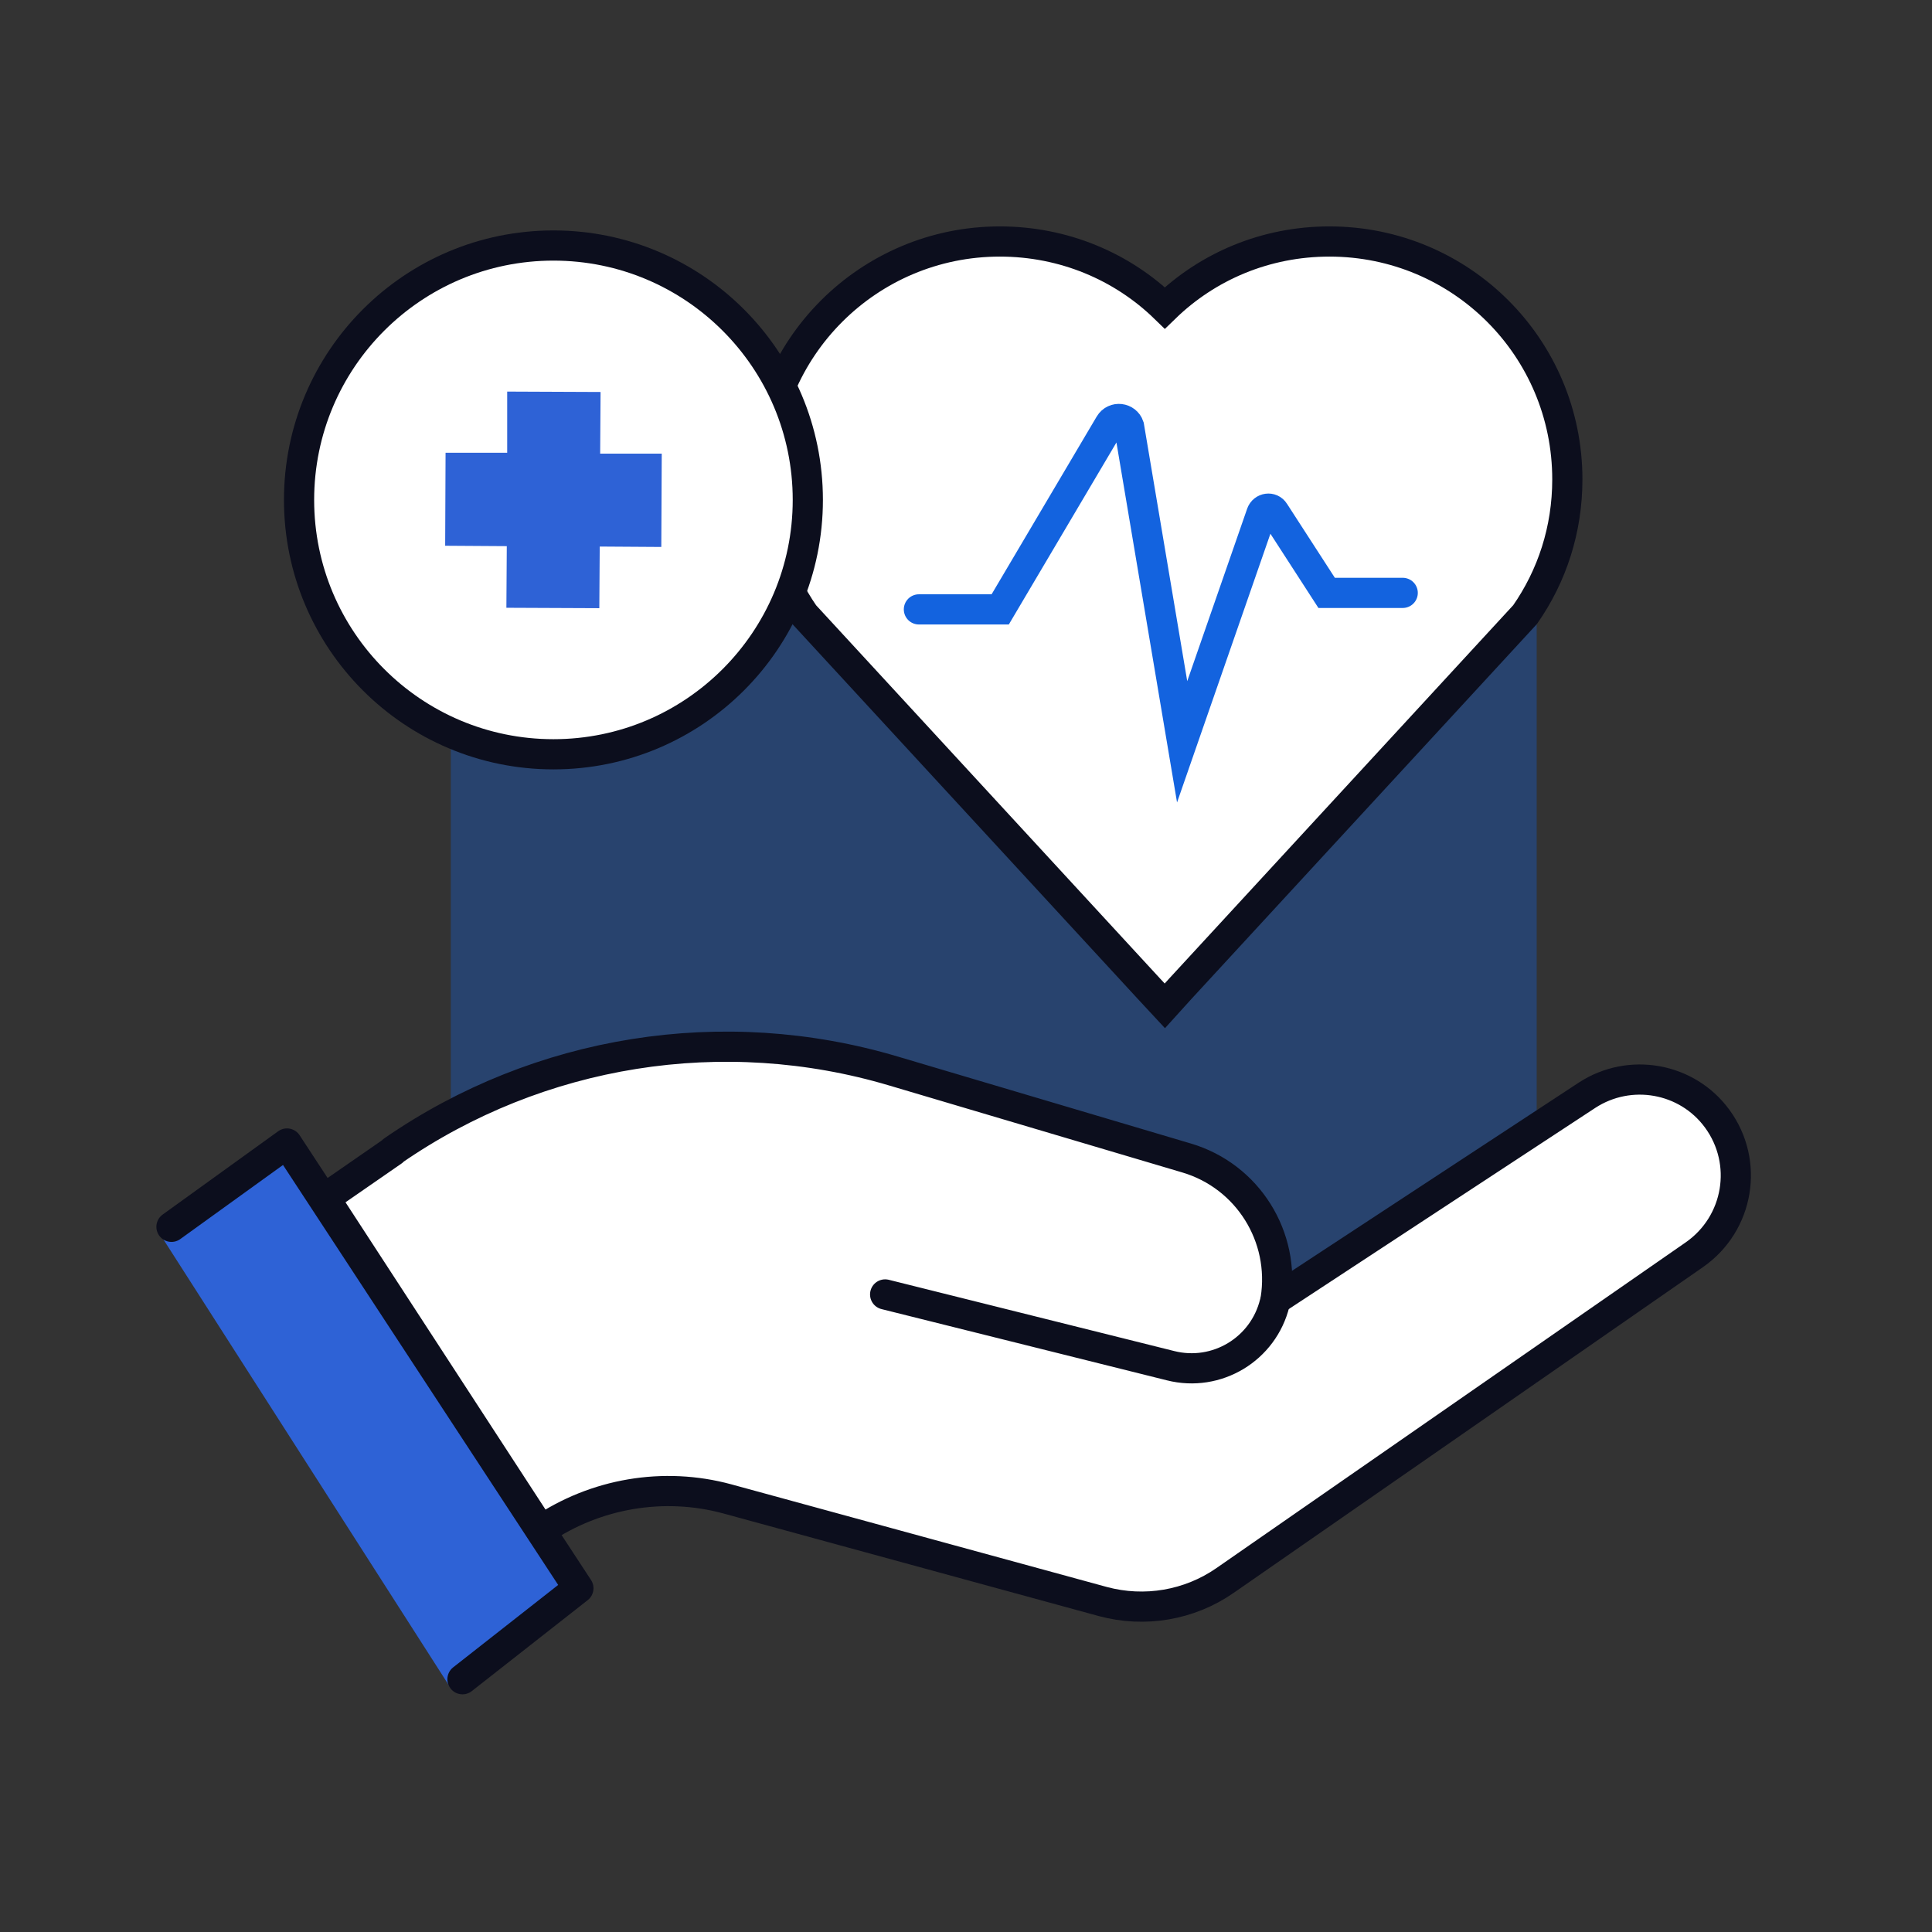 <svg width="48" height="48" viewBox="0 0 48 48" fill="none" xmlns="http://www.w3.org/2000/svg">
<rect x="0" y="0" width="48" height="48" fill="#333333" stroke="none"/>
<path d="M4 30.7L11.19 41.93L14.37 39.45L7.12 28.41L4 30.7Z" fill="#2E62D6"/>
<path opacity="0.34" d="M38.179 12.94H11.2V34.36H38.179V12.94Z" fill="#1363DF"/>
<path d="M9.761 28.6L8.071 29.77L13.441 38.02C14.791 37.1 16.491 36.81 18.071 37.24L27.401 39.79C28.441 40.07 29.551 39.88 30.431 39.27L42.101 31.17C43.201 30.4 43.461 28.88 42.661 27.79C41.911 26.77 40.491 26.52 39.431 27.21L31.691 32.29C31.941 30.73 31.001 29.22 29.481 28.77L22.201 26.61C17.971 25.35 13.391 26.08 9.761 28.59V28.6Z" fill="white" stroke="#0C0E1D" stroke-width="0.75" stroke-linecap="round" stroke-linejoin="round"/>
<path d="M31.671 32.37C31.39 33.52 30.23 34.22 29.081 33.93L21.991 32.16" fill="white"/>
<path d="M31.671 32.37C31.39 33.52 30.23 34.22 29.081 33.93L21.991 32.16" stroke="#0C0E1D" stroke-width="0.75" stroke-linecap="round" stroke-linejoin="round"/>
<path d="M4.26 30.48L7.13 28.41L14.37 39.46L11.49 41.72" stroke="#0C0E1D" stroke-width="0.75" stroke-linecap="round" stroke-linejoin="round"/>
<path d="M38.94 11.91C38.94 13.16 38.56 14.31 37.89 15.27L29.32 24.57L28.94 24.99L28.55 24.57L19.98 15.27C19.32 14.31 18.93 13.16 18.93 11.91C18.93 8.64 21.58 6 24.84 6C26.43 6 27.88 6.62 28.94 7.65C30 6.62 31.44 6 33.03 6C36.3 6 38.94 8.64 38.94 11.91Z" fill="white" stroke="#0C0E1D" stroke-width="0.75" stroke-linecap="round"/>
<path d="M22.83 15.14H24.85L27.57 10.54C27.69 10.34 27.98 10.38 28.05 10.59L29.37 18.43L31.34 12.76C31.39 12.62 31.58 12.59 31.66 12.72L32.96 14.73H34.85" stroke="#1363DF" stroke-width="0.75" stroke-miterlimit="10" stroke-linecap="round"/>
<path d="M13.75 18.74C17.24 18.74 20.07 15.91 20.07 12.42C20.07 8.929 17.24 6.1 13.75 6.1C10.259 6.1 7.43 8.929 7.43 12.42C7.43 15.91 10.259 18.74 13.75 18.74Z" fill="white" stroke="#0C0E1D" stroke-width="0.75" stroke-linecap="round"/>
<path d="M11.07 11.249L11.06 13.559L12.591 13.569L12.581 15.1L14.89 15.11L14.9 13.579L16.43 13.589L16.441 11.27H14.911L14.921 9.739L12.601 9.729V11.249H11.07Z" fill="#2E62D6"/>
</svg>
